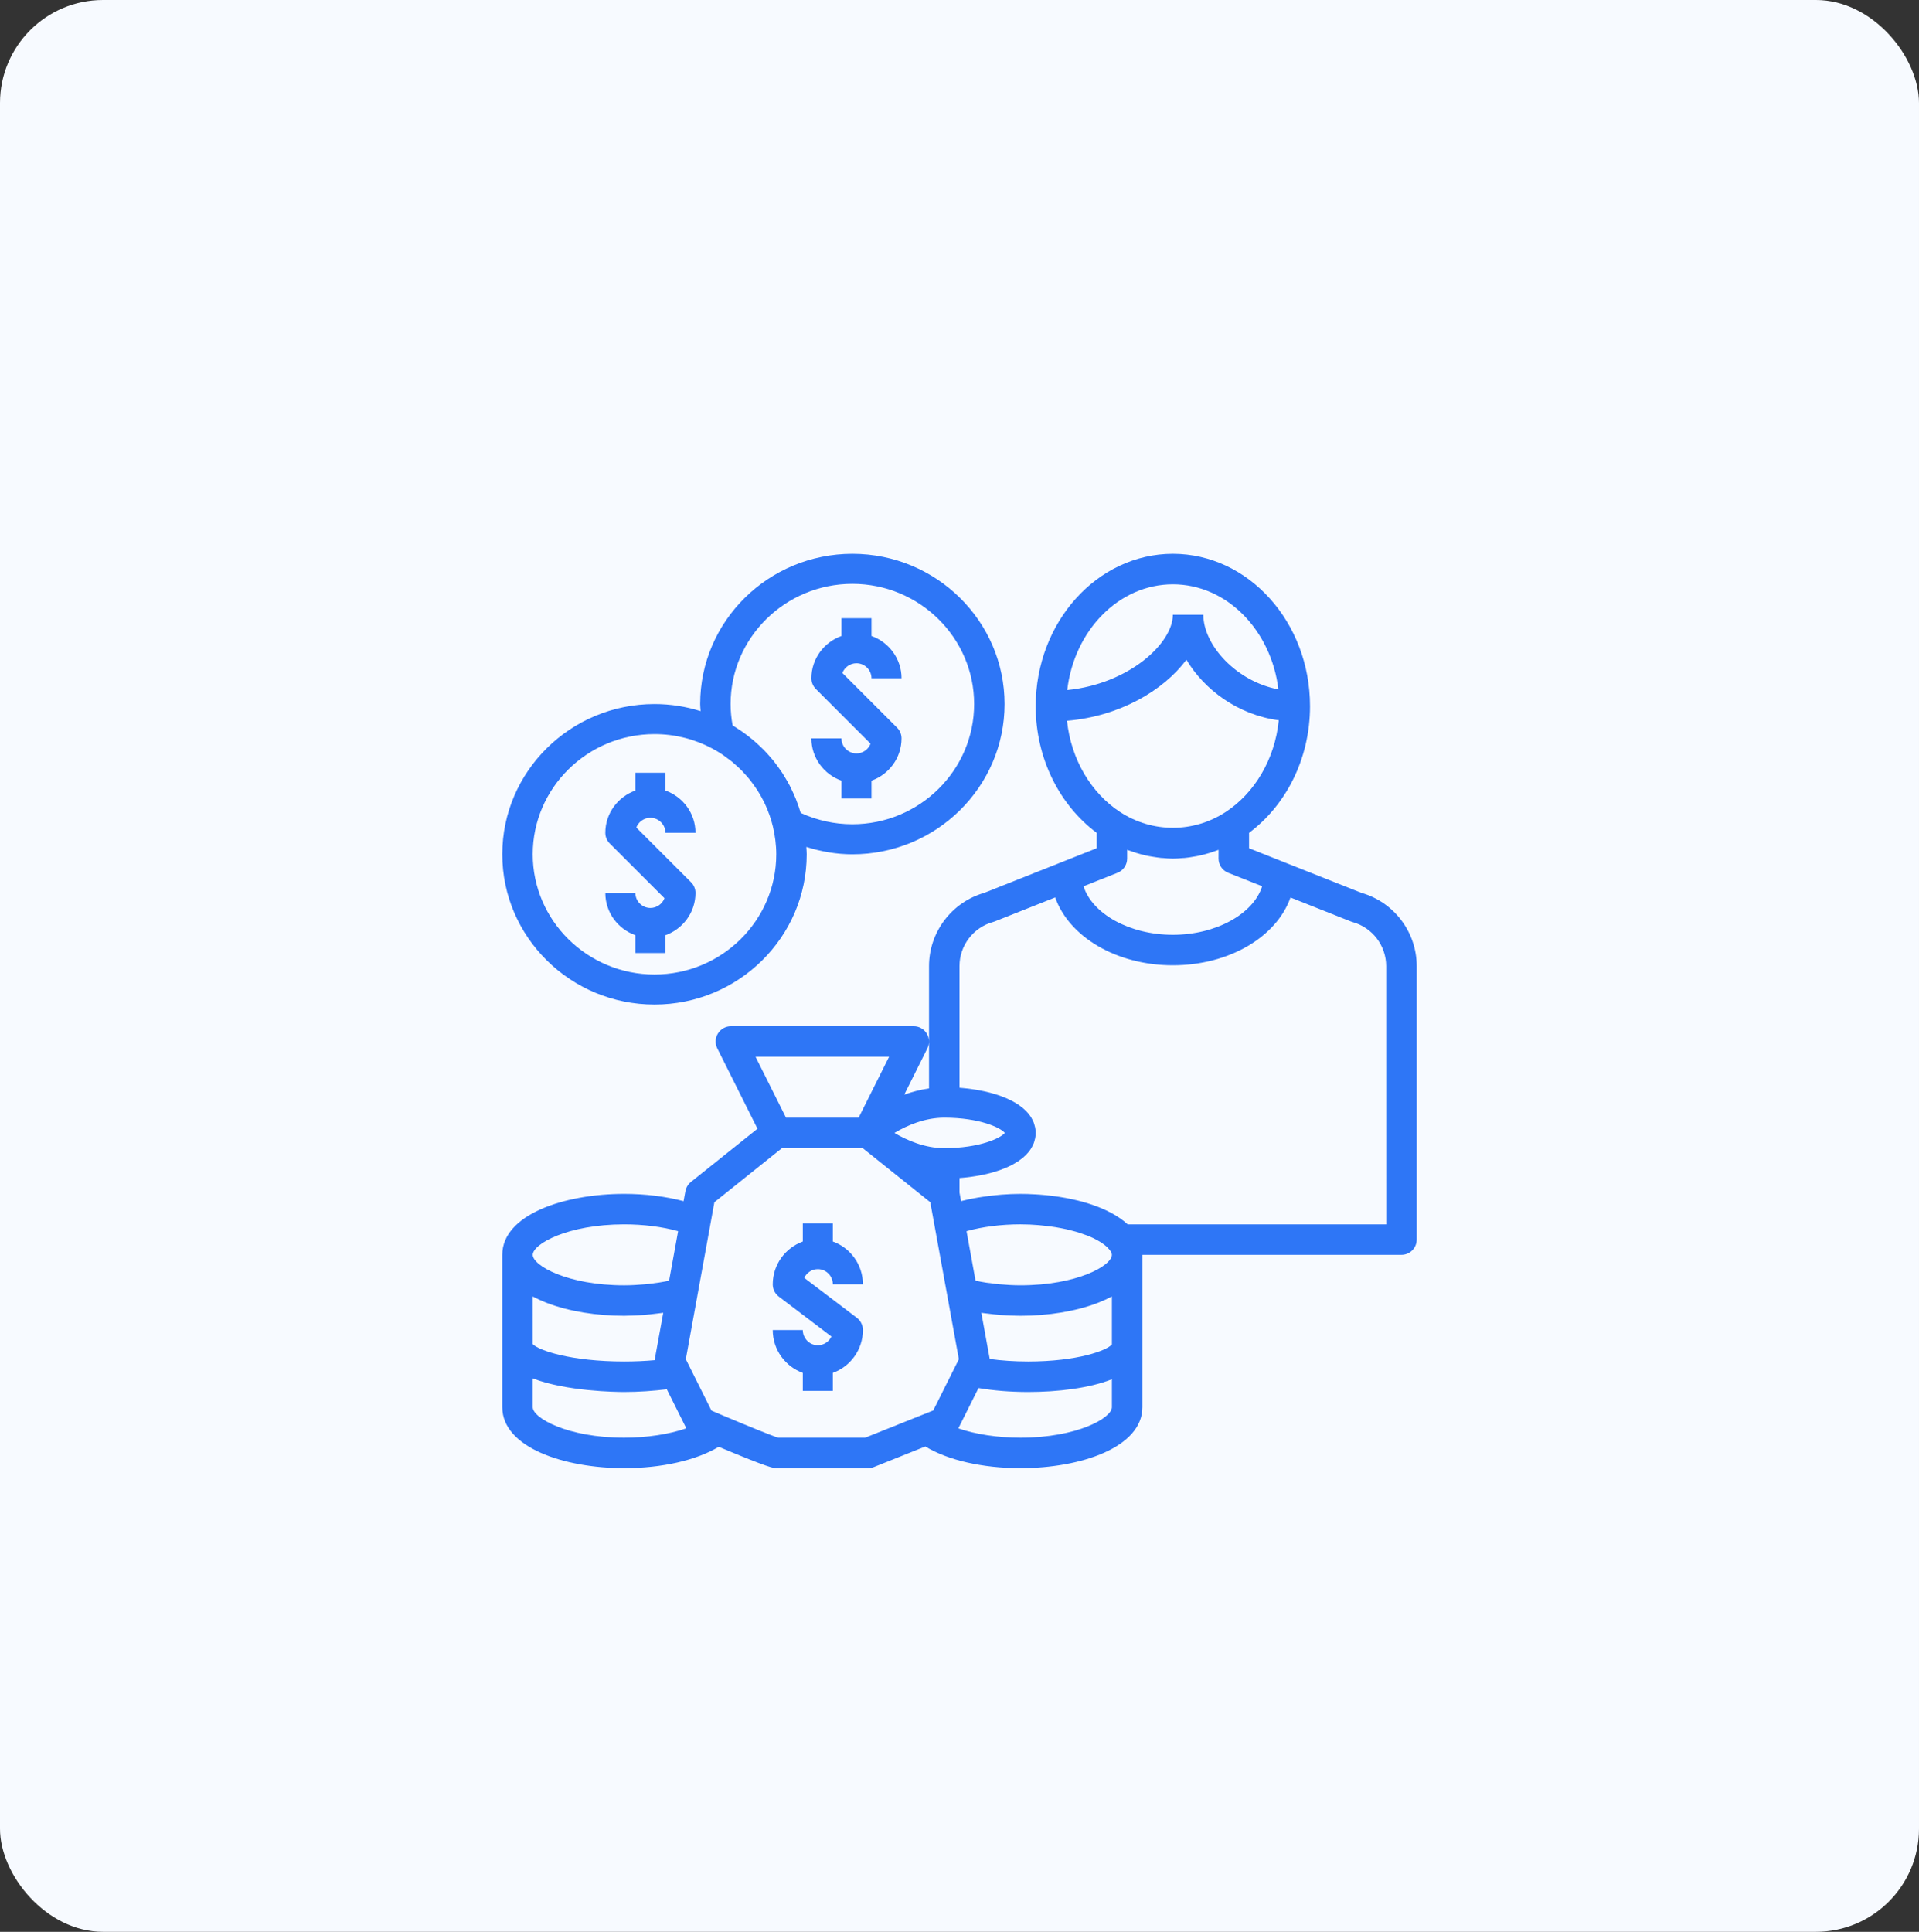 <?xml version="1.0" encoding="UTF-8"?>
<svg width="149px" height="150px" viewBox="0 0 149 150" version="1.1" xmlns="http://www.w3.org/2000/svg" xmlns:xlink="http://www.w3.org/1999/xlink">
    <rect x="0" y="0" width="149" height="150" fill="#333333" stroke="none"/>
    <!-- Generator: Sketch 49.3 (51167) - http://www.bohemiancoding.com/sketch -->
    <title>Group</title>
    <desc>Created with Sketch.</desc>
    <defs></defs>
    <g id="Page-1" stroke="none" stroke-width="1" fill="none" fill-rule="evenodd">
        <g id="MainPage" transform="translate(-72, -1587)">
            <g id="Group" transform="translate(72, 1587)">
                <rect id="Rectangle-14" fill="#F7FAFF" x="0" y="0" width="149" height="150" rx="8"></rect>
                <g id="Page-1" transform="translate(39, 43)" fill="#2E76F6">
                    <path d="M23.444,56.222 C23.634,55.823 24.036,55.545 24.5,55.545 C25.142,55.545 25.667,56.077 25.667,56.727 L28,56.727 C28,55.188 27.02,53.888 25.667,53.4 L25.667,52 L23.333,52 L23.333,53.4 C21.98,53.891 21,55.191 21,56.727 C21,57.1 21.172,57.448 21.467,57.673 L25.556,60.778 C25.366,61.177 24.964,61.455 24.5,61.455 C23.858,61.455 23.333,60.923 23.333,60.273 L21,60.273 C21,61.812 21.98,63.112 23.333,63.6 L23.333,65 L25.667,65 L25.667,63.6 C27.02,63.109 28,61.809 28,60.273 C28,59.9 27.828,59.552 27.533,59.327 L23.444,56.222 Z" id="Fill-1"></path>
                    <path d="M66.707,26.328 L60.773,23.973 L57.983,22.864 L57.983,21.666 C60.835,19.542 62.716,15.927 62.716,11.833 C62.716,5.307 57.938,0 52.066,0 C46.195,0 41.417,5.307 41.417,11.833 C41.417,15.927 43.298,19.539 46.15,21.666 L46.15,22.864 L43.363,23.97 L37.429,26.325 C34.894,27.05 33.133,29.378 33.133,32.017 L33.133,41.512 C32.45,41.61 31.805,41.779 31.208,41.998 L33.006,38.397 C33.19,38.031 33.169,37.596 32.953,37.247 C32.74,36.898 32.361,36.685 31.95,36.685 L17.75,36.685 C17.339,36.685 16.96,36.898 16.744,37.247 C16.528,37.596 16.508,38.031 16.691,38.397 L19.815,44.642 L14.644,48.778 C14.422,48.955 14.271,49.21 14.218,49.491 L14.076,50.266 C12.685,49.899 11.094,49.701 9.467,49.701 C4.763,49.701 0,51.328 0,54.434 L0,66.267 C0,69.373 4.763,71 9.467,71 C12.395,71 15.064,70.385 16.806,69.34 C20.756,71 21.066,71 21.3,71 L28.4,71 C28.551,71 28.699,70.97 28.841,70.917 L32.847,69.314 C34.589,70.376 37.275,71 40.234,71 C44.937,71 49.7,69.373 49.7,66.267 L49.7,54.434 L69.817,54.434 C70.47,54.434 71,53.904 71,53.251 L71,32.017 C71,29.378 69.24,27.05 66.707,26.328 L66.707,26.328 Z M52.066,2.369 C56.243,2.369 59.702,5.925 60.26,10.527 C57.012,9.918 54.433,7.096 54.433,4.735 L52.066,4.735 C52.066,6.93 48.687,10.096 43.865,10.581 C44.404,5.954 47.871,2.369 52.066,2.369 L52.066,2.369 Z M43.847,12.965 C47.951,12.619 51.35,10.605 53.119,8.226 C54.497,10.545 57.118,12.507 60.29,12.927 C59.982,15.98 58.397,18.592 56.16,20.053 C56.157,20.053 56.154,20.053 56.154,20.056 C53.657,21.683 50.477,21.683 47.98,20.056 C47.977,20.056 47.974,20.056 47.974,20.053 C45.747,18.601 44.167,16.003 43.847,12.965 L43.847,12.965 Z M49.214,23.224 C49.332,23.26 49.448,23.295 49.566,23.325 C49.764,23.378 49.965,23.429 50.169,23.467 C50.273,23.488 50.377,23.503 50.483,23.52 C50.702,23.556 50.924,23.591 51.146,23.615 C51.19,23.621 51.234,23.618 51.279,23.621 C51.542,23.645 51.799,23.668 52.066,23.668 C52.332,23.668 52.589,23.645 52.85,23.624 C52.894,23.621 52.939,23.621 52.983,23.618 C53.208,23.597 53.427,23.562 53.646,23.523 C53.752,23.505 53.856,23.491 53.959,23.47 C54.163,23.429 54.361,23.381 54.563,23.328 C54.681,23.295 54.799,23.263 54.915,23.227 C55.107,23.168 55.296,23.103 55.486,23.032 C55.527,23.014 55.571,23.006 55.616,22.988 L55.613,23.668 C55.613,24.153 55.909,24.588 56.358,24.769 L59,25.816 C58.32,27.958 55.432,29.585 52.066,29.585 C48.699,29.585 45.812,27.958 45.129,25.816 L47.77,24.769 C48.22,24.588 48.516,24.153 48.516,23.668 L48.516,22.988 C48.557,23.006 48.602,23.017 48.646,23.032 C48.832,23.1 49.025,23.165 49.214,23.224 L49.214,23.224 Z M41.658,52.129 C41.824,52.141 41.978,52.162 42.138,52.18 C42.419,52.209 42.694,52.245 42.957,52.286 C43.123,52.313 43.282,52.342 43.442,52.375 C43.688,52.422 43.921,52.475 44.143,52.535 C44.276,52.57 44.409,52.6 44.537,52.638 C44.785,52.709 45.01,52.789 45.226,52.869 C45.306,52.898 45.395,52.925 45.472,52.955 C45.744,53.064 45.986,53.18 46.199,53.298 C46.403,53.41 46.584,53.526 46.735,53.644 C46.735,53.644 46.738,53.647 46.741,53.647 C46.894,53.765 47.025,53.887 47.122,54.008 C47.122,54.008 47.125,54.008 47.125,54.011 C47.25,54.159 47.332,54.307 47.332,54.434 C47.332,55.268 44.637,56.8 40.232,56.8 C39.685,56.8 39.147,56.768 38.62,56.72 C38.514,56.712 38.407,56.703 38.303,56.691 C37.801,56.635 37.309,56.561 36.842,56.46 C36.807,56.454 36.777,56.442 36.744,56.436 L36.046,52.597 C37.277,52.254 38.729,52.067 40.232,52.067 C40.732,52.067 41.203,52.091 41.658,52.129 L41.658,52.129 Z M47.332,57.67 L47.332,61.395 C46.936,61.862 44.664,62.717 40.824,62.717 C39.783,62.717 38.777,62.649 37.848,62.522 C37.848,62.516 37.848,62.51 37.845,62.504 L37.289,59.451 L37.194,58.936 C37.271,58.948 37.354,58.954 37.431,58.966 C37.682,59.001 37.937,59.031 38.194,59.058 C38.354,59.075 38.513,59.09 38.673,59.105 C38.996,59.129 39.321,59.143 39.65,59.152 C39.747,59.155 39.842,59.161 39.939,59.161 C40.04,59.161 40.135,59.167 40.232,59.167 C42.374,59.167 44.519,58.827 46.229,58.167 C46.288,58.143 46.341,58.123 46.398,58.099 C46.708,57.975 47.004,57.839 47.279,57.691 C47.297,57.682 47.318,57.676 47.332,57.67 L47.332,57.67 Z M30.446,44.968 C31.443,44.376 32.813,43.784 34.316,43.784 C37.093,43.784 38.715,44.58 39.019,44.968 C38.715,45.355 37.093,46.151 34.316,46.151 C32.789,46.151 31.39,45.524 30.446,44.968 Z M19.663,39.051 L30.035,39.051 L27.668,43.784 L22.03,43.784 L19.663,39.051 Z M2.365,57.67 C2.38,57.679 2.401,57.685 2.416,57.694 C2.691,57.842 2.99,57.975 3.3,58.102 C3.357,58.126 3.41,58.15 3.469,58.17 C5.176,58.827 7.324,59.167 9.466,59.167 C9.563,59.167 9.658,59.161 9.753,59.158 C9.85,59.158 9.945,59.153 10.042,59.15 C10.371,59.141 10.696,59.126 11.019,59.102 C11.181,59.09 11.338,59.073 11.498,59.055 C11.755,59.028 12.01,58.999 12.261,58.963 C12.338,58.951 12.421,58.945 12.498,58.934 L11.847,62.504 C11.841,62.54 11.835,62.575 11.832,62.614 C11.072,62.682 10.273,62.717 9.466,62.717 C5.3,62.717 2.818,61.85 2.366,61.368 L2.365,57.67 Z M9.466,52.068 C10.968,52.068 12.421,52.254 13.652,52.597 L12.953,56.437 C12.921,56.443 12.888,56.455 12.856,56.461 C12.388,56.558 11.897,56.635 11.394,56.691 C11.291,56.703 11.184,56.712 11.078,56.721 C10.551,56.768 10.013,56.801 9.465,56.801 C5.06,56.801 2.365,55.268 2.365,54.434 C2.365,53.6 5.06,52.068 9.465,52.068 L9.466,52.068 Z M2.365,66.267 L2.365,64.028 C4.957,65.034 8.83,65.084 9.466,65.084 C10.607,65.084 11.717,65.001 12.773,64.874 L14.288,67.906 C12.965,68.364 11.246,68.634 9.466,68.634 C5.061,68.634 2.365,67.101 2.365,66.267 Z M28.171,68.634 L21.426,68.634 C20.923,68.48 19.074,67.726 17.148,66.915 C17.145,66.915 17.145,66.912 17.142,66.912 L16.243,66.53 L14.249,62.54 L14.27,62.427 L14.767,59.697 L15.145,57.62 L16.024,52.792 L16.468,50.349 L21.713,46.151 L27.985,46.151 L33.23,50.349 L33.538,52.035 L33.798,53.464 L34.555,57.62 L35.428,62.421 L35.449,62.54 L33.461,66.519 L32.546,66.885 L32.544,66.885 L28.171,68.634 Z M40.232,68.634 C38.448,68.634 36.73,68.364 35.41,67.909 L36.975,64.779 C38.161,64.977 39.469,65.084 40.824,65.084 C43.093,65.084 45.572,64.797 47.332,64.096 L47.332,66.267 C47.332,67.101 44.637,68.634 40.232,68.634 L40.232,68.634 Z M68.632,52.068 L48.56,52.068 C47.119,50.739 44.486,49.958 41.688,49.757 C41.59,49.751 41.493,49.745 41.395,49.739 C41.01,49.716 40.623,49.701 40.232,49.701 C39.741,49.701 39.256,49.725 38.774,49.76 C38.632,49.772 38.496,49.784 38.357,49.799 C38.002,49.831 37.653,49.876 37.309,49.929 C37.179,49.95 37.046,49.967 36.919,49.988 C36.472,50.065 36.037,50.154 35.62,50.263 L35.529,49.754 L35.499,49.595 L35.499,48.473 C35.517,48.473 35.534,48.47 35.549,48.467 C35.626,48.461 35.703,48.453 35.78,48.447 C35.904,48.435 36.031,48.423 36.156,48.408 C36.239,48.399 36.318,48.388 36.398,48.376 C36.517,48.358 36.635,48.343 36.753,48.322 C36.836,48.311 36.916,48.296 36.996,48.281 C37.114,48.26 37.227,48.237 37.342,48.213 C37.419,48.195 37.496,48.18 37.573,48.163 C37.688,48.136 37.801,48.106 37.916,48.077 C37.987,48.059 38.058,48.038 38.129,48.018 C38.247,47.982 38.363,47.947 38.478,47.908 C38.537,47.888 38.599,47.87 38.655,47.849 C38.797,47.799 38.937,47.743 39.073,47.686 C39.099,47.675 39.126,47.666 39.152,47.654 C39.312,47.583 39.466,47.512 39.614,47.432 C39.652,47.411 39.688,47.388 39.726,47.367 C39.833,47.308 39.933,47.249 40.031,47.184 C40.078,47.151 40.123,47.118 40.17,47.086 C40.25,47.03 40.33,46.971 40.401,46.911 C40.448,46.873 40.49,46.834 40.534,46.793 C40.599,46.734 40.664,46.675 40.72,46.61 C40.762,46.568 40.8,46.521 40.839,46.479 C40.892,46.414 40.942,46.349 40.99,46.281 C41.022,46.234 41.055,46.19 41.081,46.139 C41.123,46.068 41.161,45.991 41.197,45.917 C41.22,45.87 41.244,45.823 41.262,45.775 C41.294,45.693 41.318,45.604 41.339,45.515 C41.351,45.471 41.365,45.429 41.374,45.385 C41.401,45.252 41.416,45.113 41.416,44.968 C41.416,44.823 41.401,44.684 41.374,44.548 C41.365,44.503 41.351,44.462 41.339,44.418 C41.315,44.329 41.294,44.24 41.262,44.157 C41.244,44.11 41.22,44.063 41.197,44.015 C41.161,43.938 41.126,43.867 41.081,43.793 C41.052,43.746 41.022,43.699 40.99,43.651 C40.942,43.583 40.892,43.518 40.839,43.453 C40.8,43.409 40.762,43.364 40.72,43.323 C40.661,43.261 40.599,43.199 40.534,43.14 C40.49,43.098 40.445,43.06 40.401,43.021 C40.327,42.962 40.247,42.903 40.17,42.847 C40.123,42.814 40.081,42.782 40.031,42.749 C39.933,42.684 39.83,42.625 39.726,42.566 C39.688,42.545 39.652,42.521 39.614,42.501 C39.466,42.424 39.312,42.35 39.152,42.279 C39.126,42.267 39.099,42.258 39.073,42.246 C38.937,42.19 38.8,42.134 38.655,42.084 C38.596,42.063 38.537,42.045 38.478,42.024 C38.363,41.986 38.247,41.947 38.129,41.915 C38.058,41.894 37.987,41.876 37.916,41.856 C37.803,41.826 37.691,41.797 37.573,41.77 C37.496,41.752 37.419,41.734 37.342,41.72 C37.227,41.696 37.111,41.672 36.996,41.652 C36.916,41.637 36.836,41.622 36.753,41.61 C36.635,41.592 36.517,41.575 36.398,41.557 C36.315,41.545 36.236,41.533 36.156,41.524 C36.031,41.51 35.907,41.498 35.78,41.486 C35.703,41.48 35.626,41.471 35.549,41.465 C35.531,41.465 35.514,41.462 35.499,41.459 L35.499,32.013 C35.499,30.416 36.576,29.008 38.114,28.588 C38.156,28.576 38.197,28.564 38.238,28.546 L42.93,26.683 C44.007,29.739 47.681,31.951 52.065,31.951 C56.449,31.951 60.124,29.739 61.198,26.689 L65.89,28.552 C65.931,28.57 65.973,28.582 66.014,28.594 C67.552,29.014 68.629,30.422 68.629,32.019 L68.632,52.068 Z" id="Fill-2"></path>
                    <path d="M11.5,27.5 C10.858,27.5 10.333,26.975 10.333,26.333 L8,26.333 C8,27.853 8.98,29.136 10.333,29.617 L10.333,31 L12.667,31 L12.667,29.617 C14.02,29.133 15,27.85 15,26.333 C15,26.024 14.878,25.727 14.659,25.508 L10.406,21.255 C10.573,20.815 11.001,20.5 11.5,20.5 C12.142,20.5 12.667,21.025 12.667,21.667 L15,21.667 C15,20.147 14.02,18.864 12.667,18.383 L12.667,17 L10.333,17 L10.333,18.383 C8.98,18.864 8,20.147 8,21.667 C8,21.976 8.122,22.273 8.341,22.492 L12.594,26.745 C12.427,27.185 11.999,27.5 11.5,27.5 Z" id="Fill-3"></path>
                    <path d="M11.818,35 C18.336,35 23.636,29.768 23.636,23.333 C23.636,23.141 23.616,22.954 23.607,22.762 C24.762,23.126 25.965,23.333 27.182,23.333 C33.7,23.333 39,18.101 39,11.667 C39,5.232 33.7,0 27.182,0 C20.664,0 15.364,5.232 15.364,11.667 C15.364,11.848 15.387,12.034 15.399,12.218 C14.268,11.862 13.065,11.667 11.818,11.667 C5.3,11.667 0,16.899 0,23.333 C0,29.768 5.3,35 11.818,35 L11.818,35 Z M17.884,13.324 C17.78,12.761 17.727,12.206 17.727,11.667 C17.727,6.522 21.97,2.333 27.182,2.333 C32.394,2.333 36.636,6.522 36.636,11.667 C36.636,16.812 32.394,21 27.182,21 C25.796,21 24.419,20.697 23.169,20.119 C23.169,20.113 23.167,20.111 23.164,20.105 C23.075,19.796 22.969,19.495 22.853,19.198 C22.833,19.142 22.812,19.084 22.791,19.029 C22.685,18.769 22.567,18.515 22.446,18.264 C22.401,18.174 22.357,18.081 22.313,17.99 C22.2,17.777 22.079,17.57 21.955,17.366 C21.881,17.244 21.807,17.121 21.731,16.999 C21.618,16.829 21.5,16.666 21.382,16.503 C21.276,16.357 21.169,16.211 21.057,16.071 C20.948,15.937 20.835,15.809 20.72,15.68 C20.584,15.523 20.442,15.371 20.298,15.222 C20.191,15.111 20.079,15.009 19.967,14.904 C19.804,14.753 19.639,14.601 19.467,14.455 C19.355,14.362 19.24,14.271 19.125,14.181 C18.947,14.041 18.767,13.907 18.581,13.779 C18.454,13.691 18.327,13.609 18.197,13.528 C18.091,13.461 17.993,13.385 17.884,13.324 L17.884,13.324 Z M11.818,14 C13.44,14 14.968,14.406 16.306,15.12 C16.584,15.269 16.853,15.429 17.11,15.604 C17.219,15.677 17.32,15.762 17.426,15.838 C17.577,15.949 17.727,16.056 17.872,16.173 C17.981,16.264 18.085,16.363 18.188,16.456 C18.321,16.576 18.454,16.695 18.578,16.821 C18.67,16.914 18.755,17.013 18.844,17.109 C18.974,17.252 19.101,17.395 19.222,17.547 C19.293,17.634 19.358,17.728 19.426,17.818 C19.556,17.993 19.68,18.168 19.798,18.349 C19.846,18.425 19.893,18.501 19.94,18.576 C20.067,18.789 20.188,19.005 20.298,19.227 C20.324,19.282 20.354,19.338 20.38,19.393 C20.502,19.647 20.611,19.906 20.705,20.175 C20.717,20.204 20.729,20.236 20.741,20.265 C20.847,20.566 20.939,20.872 21.013,21.184 C21.175,21.878 21.273,22.593 21.273,23.334 C21.273,28.479 17.03,32.667 11.818,32.667 C6.606,32.667 2.364,28.479 2.364,23.334 C2.364,18.189 6.606,14 11.818,14 L11.818,14 Z" id="Fill-4"></path>
                    <path d="M27.5,15.5 C26.858,15.5 26.333,14.975 26.333,14.333 L24,14.333 C24,15.853 24.98,17.136 26.333,17.617 L26.333,19 L28.667,19 L28.667,17.617 C30.02,17.133 31,15.85 31,14.333 C31,14.024 30.878,13.727 30.659,13.508 L26.406,9.255 C26.573,8.815 27.001,8.5 27.5,8.5 C28.142,8.5 28.667,9.025 28.667,9.667 L31,9.667 C31,8.147 30.02,6.864 28.667,6.383 L28.667,5 L26.333,5 L26.333,6.383 C24.98,6.864 24,8.147 24,9.667 C24,9.976 24.122,10.273 24.341,10.492 L28.594,14.745 C28.427,15.185 27.999,15.5 27.5,15.5 Z" id="Fill-5"></path>
                </g>
            </g>
        </g>
    </g>
</svg>